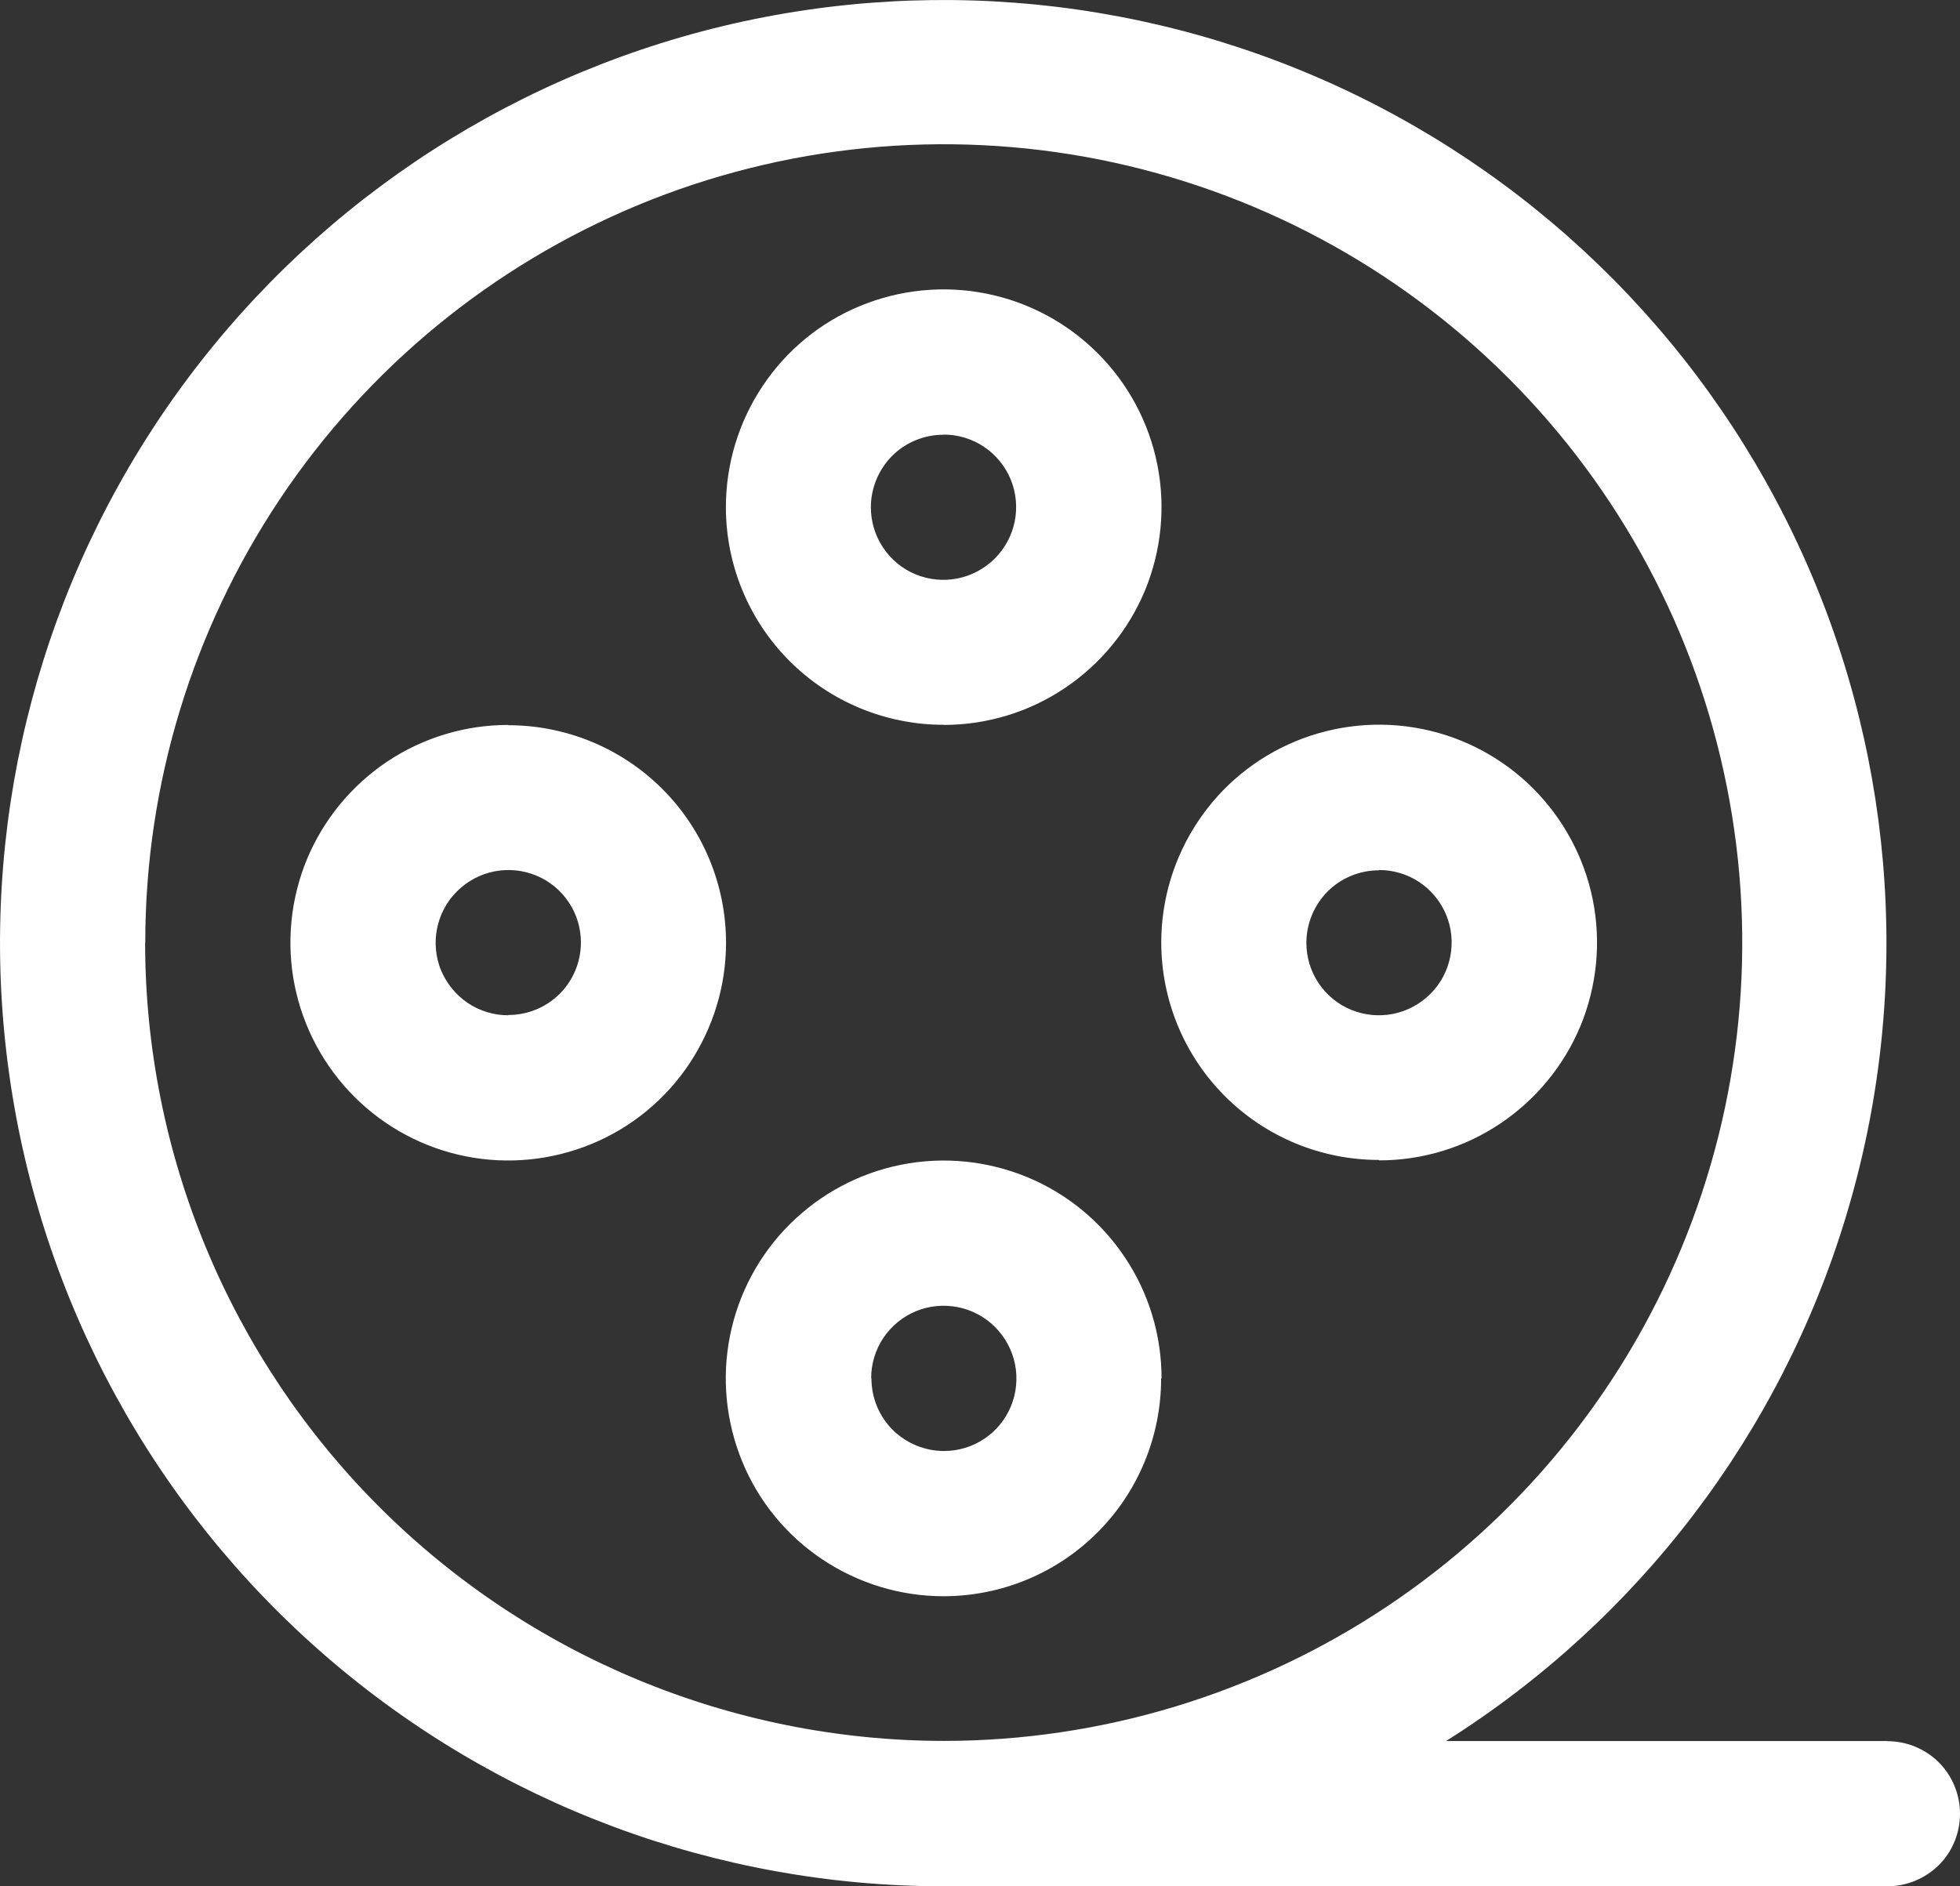 <?xml version="1.0" encoding="UTF-8"?>
<svg id="Layer_2" data-name="Layer 2" xmlns="http://www.w3.org/2000/svg" viewBox="0 0 139.65 134.42">
  <rect x="0" y="0" width="139.65" height="134.42" fill="#333333" stroke="none"/>
  <defs>
    <style>
      .cls-1 {
        fill: #fff;
      }
    </style>
  </defs>
  <g id="Layer_1-2" data-name="Layer 1">
    <path class="cls-1" d="M134.48,124.07h-31.45c13.7-8.63,23.83-21.92,28.51-37.43,4.68-15.5,3.61-32.18-3.02-46.95-6.63-14.78-18.37-26.66-33.07-33.47C80.76-.58,64.11-1.85,48.55,2.64c-15.56,4.5-28.97,14.46-37.77,28.06C1.98,44.3-1.61,60.61.67,76.65c2.27,16.03,10.26,30.71,22.49,41.32,12.23,10.61,27.88,16.45,44.08,16.45h67.24c1.37,0,2.69-.55,3.66-1.51s1.51-2.29,1.51-3.66-.54-2.69-1.51-3.66c-.97-.97-2.29-1.51-3.66-1.51ZM10.35,67.18c0-11.25,3.34-22.25,9.59-31.61,6.25-9.36,15.14-16.65,25.53-20.96,10.4-4.31,21.84-5.43,32.87-3.24,11.04,2.2,21.17,7.61,29.13,15.57,7.96,7.96,13.38,18.09,15.57,29.13,2.2,11.04,1.07,22.48-3.24,32.87-4.31,10.4-11.6,19.28-20.96,25.53-9.36,6.25-20.36,9.59-31.61,9.59-15.08-.02-29.55-6.02-40.21-16.68-10.67-10.67-16.67-25.13-16.68-40.21ZM67.24,51.66c3.07,0,6.07-.91,8.62-2.62,2.55-1.71,4.54-4.13,5.72-6.96,1.17-2.84,1.48-5.96.88-8.97-.6-3.01-2.08-5.77-4.25-7.94-2.17-2.17-4.93-3.65-7.95-4.25-3.01-.6-6.13-.29-8.97.88-2.84,1.17-5.26,3.16-6.96,5.72-1.7,2.55-2.61,5.55-2.61,8.62,0,4.12,1.63,8.06,4.54,10.97,2.91,2.91,6.86,4.54,10.97,4.54ZM67.24,30.97c1.02,0,2.02.3,2.87.87.85.57,1.51,1.38,1.9,2.32.39.95.49,1.99.29,2.99-.2,1-.69,1.92-1.42,2.65-.72.72-1.64,1.22-2.65,1.42-1,.2-2.04.1-2.99-.29-.95-.39-1.75-1.05-2.32-1.91-.57-.85-.87-1.85-.87-2.87,0-1.37.55-2.69,1.51-3.66.97-.97,2.29-1.51,3.66-1.51ZM82.76,98.21c0-3.07-.91-6.07-2.62-8.62-1.7-2.55-4.13-4.54-6.96-5.71-2.84-1.17-5.96-1.48-8.97-.88-3.01.6-5.77,2.08-7.95,4.25-2.17,2.17-3.65,4.93-4.25,7.95-.6,3.01-.29,6.13.88,8.97,1.17,2.84,3.16,5.26,5.71,6.96,2.55,1.7,5.55,2.62,8.62,2.62,4.12,0,8.06-1.63,10.97-4.54,2.91-2.91,4.54-6.86,4.54-10.97ZM62.07,98.21c0-1.02.3-2.02.87-2.87.57-.85,1.38-1.51,2.32-1.9.94-.39,1.98-.49,2.99-.29,1,.2,1.93.69,2.65,1.42.72.72,1.22,1.64,1.42,2.65.2,1,.1,2.04-.29,2.99-.39.95-1.05,1.75-1.9,2.32-.85.57-1.85.87-2.87.87-1.37,0-2.69-.55-3.66-1.51-.97-.97-1.51-2.29-1.51-3.66ZM98.27,82.69c3.07,0,6.07-.91,8.62-2.62,2.55-1.71,4.54-4.13,5.72-6.96,1.17-2.84,1.48-5.96.88-8.97-.6-3.01-2.08-5.77-4.25-7.95-2.17-2.17-4.93-3.65-7.95-4.25-3.01-.6-6.13-.29-8.97.88-2.84,1.17-5.26,3.16-6.96,5.71-1.7,2.55-2.62,5.55-2.62,8.62,0,4.12,1.63,8.06,4.54,10.97,2.91,2.91,6.86,4.54,10.97,4.54ZM98.27,62c1.02,0,2.02.3,2.87.87.85.57,1.51,1.38,1.9,2.32.39.94.49,1.99.29,2.99-.2,1-.69,1.93-1.42,2.65-.72.72-1.64,1.22-2.65,1.42-1,.2-2.04.1-2.99-.29-.95-.39-1.75-1.05-2.32-1.9-.57-.85-.87-1.85-.87-2.87,0-1.37.55-2.69,1.51-3.66.97-.97,2.29-1.51,3.66-1.51ZM36.21,51.66c-3.07,0-6.07.91-8.62,2.61-2.55,1.71-4.54,4.13-5.72,6.96-1.17,2.84-1.48,5.96-.88,8.97.6,3.01,2.08,5.77,4.25,7.95,2.17,2.17,4.93,3.65,7.94,4.25,3.01.6,6.13.29,8.97-.88,2.84-1.17,5.26-3.16,6.96-5.71,1.7-2.55,2.62-5.55,2.62-8.62,0-4.12-1.63-8.06-4.54-10.97-2.91-2.91-6.86-4.54-10.97-4.54ZM36.21,72.35c-1.02,0-2.02-.3-2.87-.87-.85-.57-1.51-1.38-1.91-2.32-.39-.94-.49-1.99-.29-2.99.2-1,.69-1.93,1.42-2.65.72-.72,1.64-1.22,2.65-1.42,1-.2,2.04-.1,2.99.29.95.39,1.75,1.05,2.32,1.9.57.85.87,1.85.87,2.87,0,1.37-.54,2.69-1.51,3.66-.97.97-2.29,1.51-3.66,1.51Z"/>
  </g>
</svg>